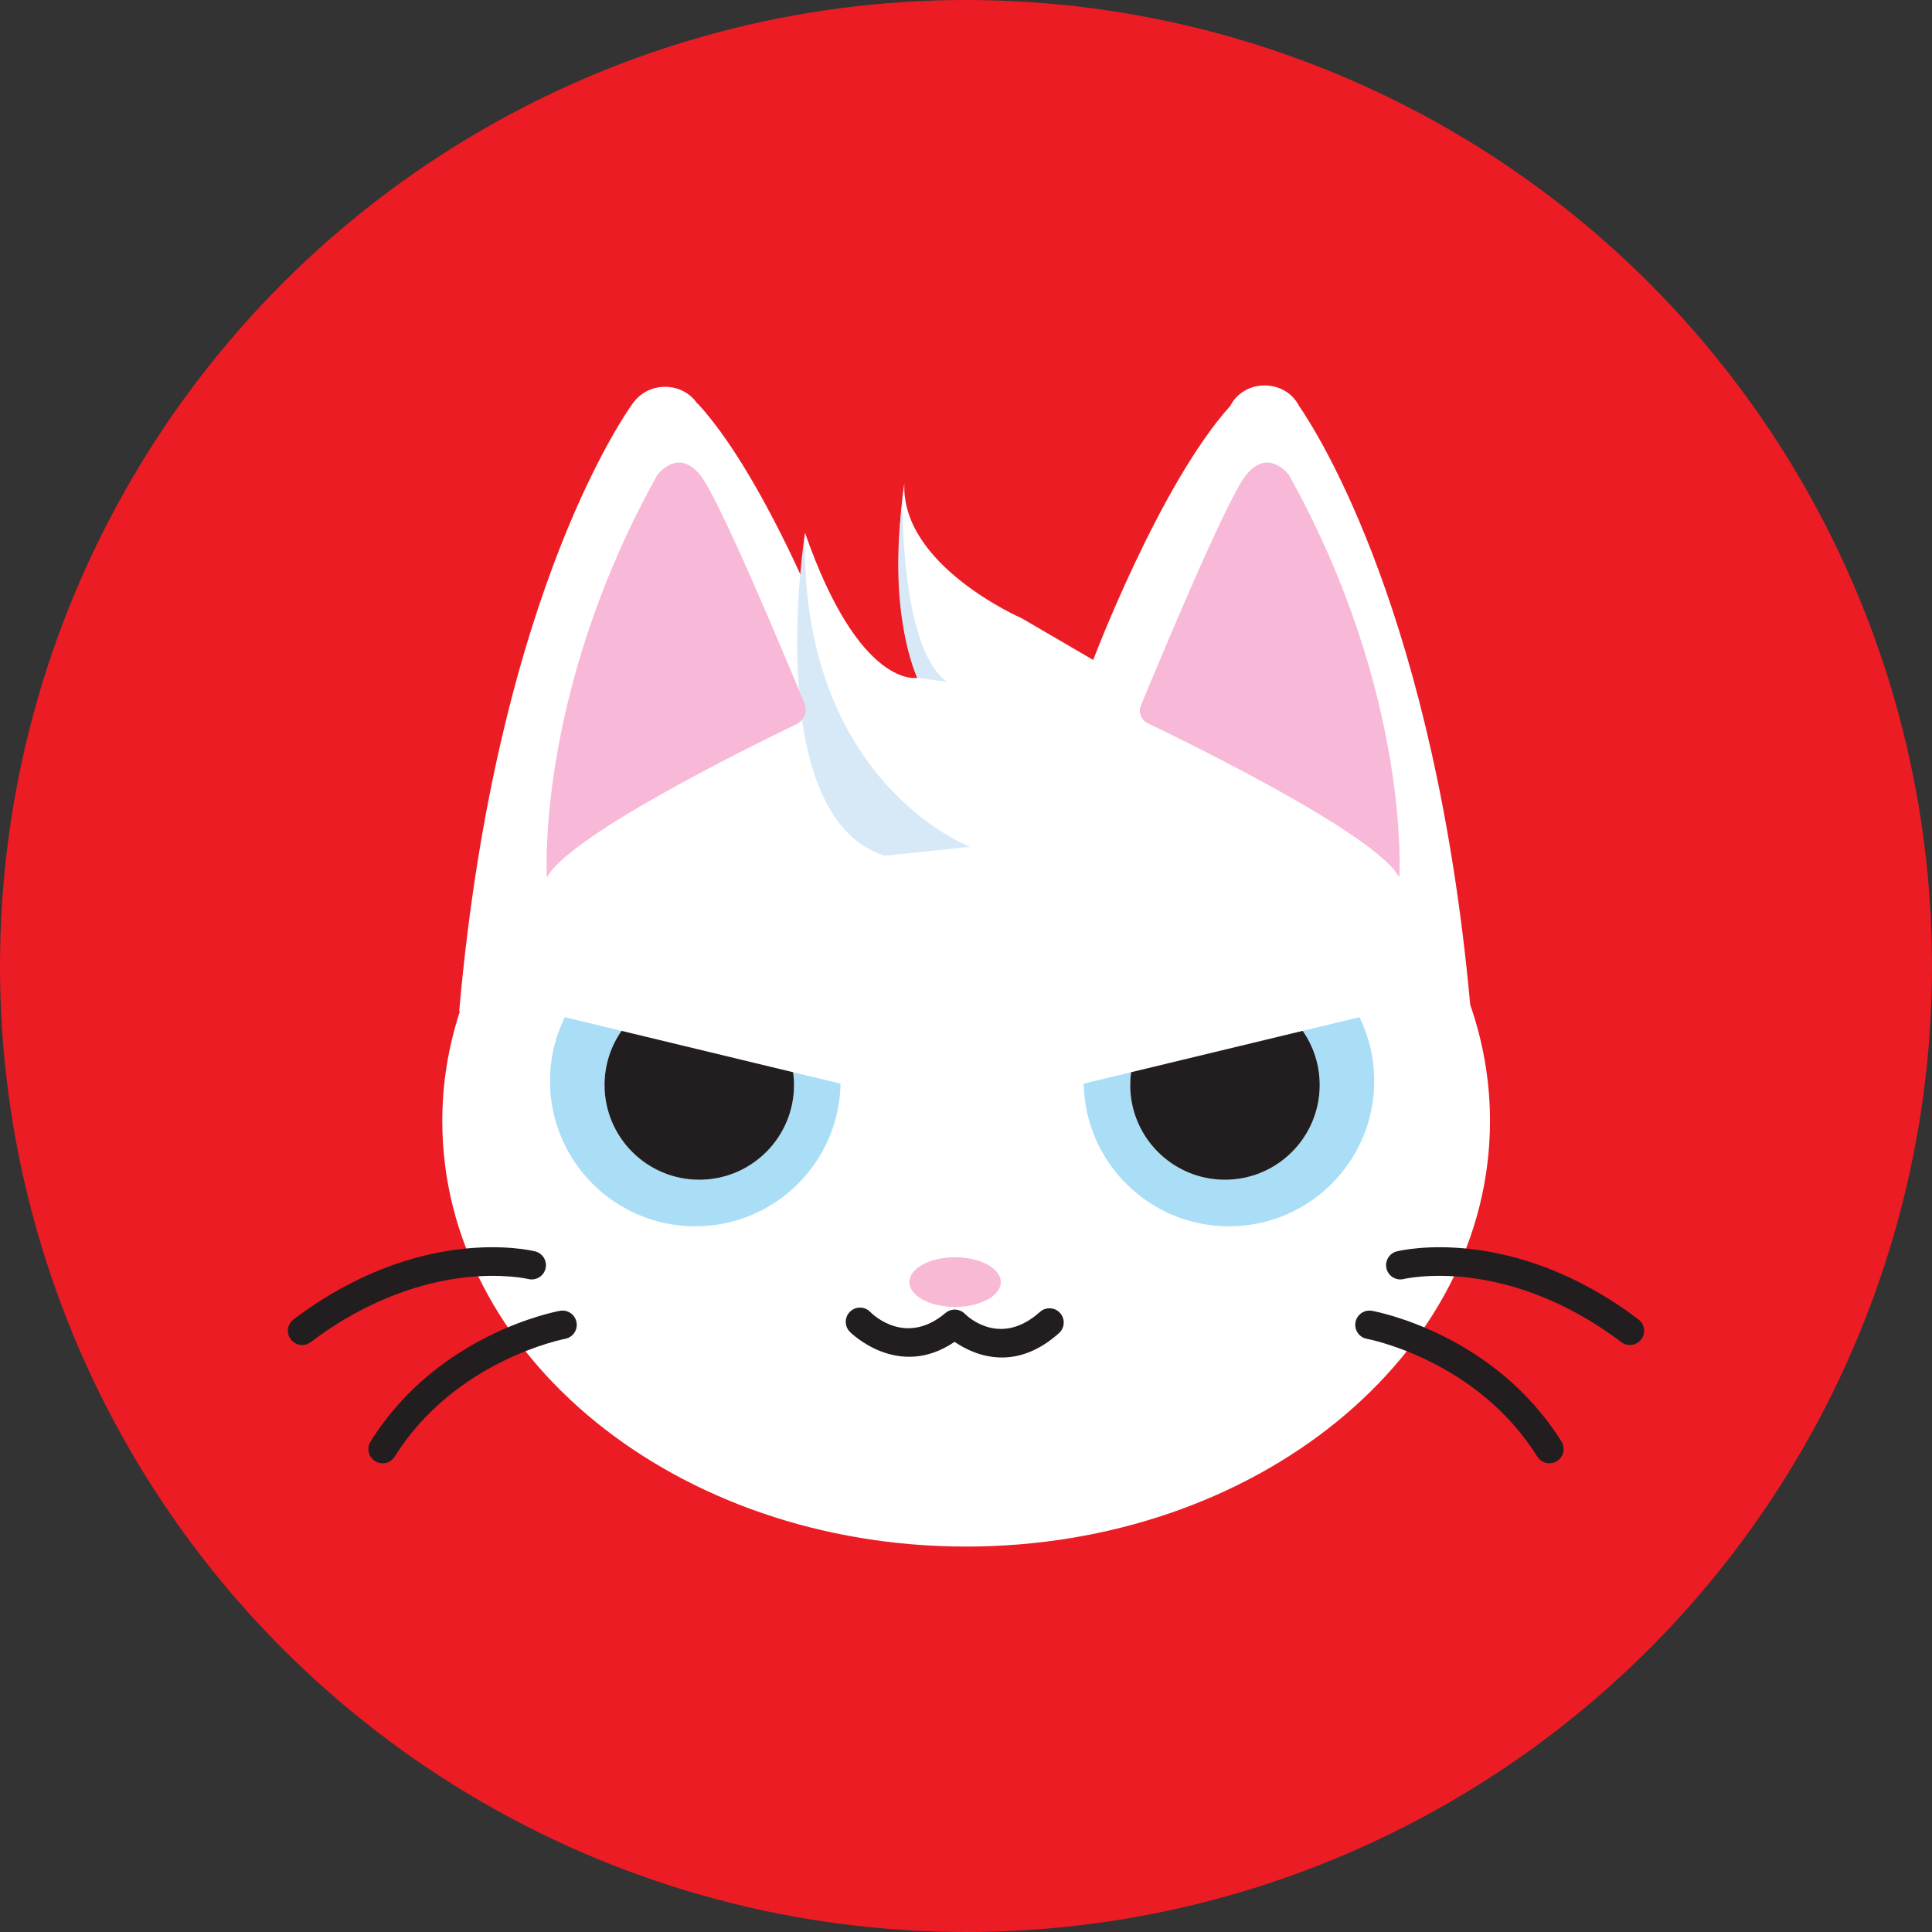 <?xml version="1.0" encoding="UTF-8"?><svg id="CIRCLE_OUTLINE_BLACK" xmlns="http://www.w3.org/2000/svg" viewBox="0 0 512 512"><rect x="0" y="0" width="512" height="512" fill="#333333" stroke="none"/><circle cx="256" cy="256" r="256" fill="#ec1c24" stroke-width="0"/><path d="M389.625,266.289c-9.354-102.749-40.169-151.199-45.416-158.792-1.581-3.157-5.04-5.354-9.065-5.354-4.032,0-7.496,2.204-9.073,5.37-18.771,20.833-36.359,67.382-36.359,67.382l-18.963-11.062s-32.132-13.959-31.078-35.819c0,0-5.004,30.815,3.424,51.621,0,0-15.276,3.16-29.761-38.453,0,0-.724,5.186-.224,13.196-7.003-15.397-17.441-35.755-28.221-47.434l-.115-.004c-1.752-2.652-4.911-4.43-8.529-4.43-3.377,0-6.356,1.547-8.163,3.908l-.049-.002s-36.346,47.934-46.354,161.712l.217-.17c-3.049,9.291-4.684,19.052-4.684,29.123,0,62.283,62.155,112.774,138.826,112.774s138.826-50.49,138.826-112.774c0-10.676-1.827-21.006-5.24-30.795Z" fill="#fff" stroke-width="0"/><path d="M213.333,141.184s-11.852,75.062,21.07,85.597l22.65-2.37s-45.3-17.119-43.72-83.226Z" fill="#d7e9f7" stroke-width="0"/><path d="M239.144,133.019c.136-1.045-.79,38.716,11.852,47.671l-7.901-1.054s-7.901-16.329-3.951-46.617Z" fill="#d7e9f7" stroke-width="0"/><path d="M304.135,191.647c12.808,6.155,61.218,29.971,66.697,40.928,0,0,3.16-48.461-29.235-106.667,0,0-5.531-7.638-11.588.263-5.184,6.761-22.709,48.814-27.659,60.809-.737,1.787.044,3.829,1.786,4.666Z" fill="#f8b8d7" stroke-width="0"/><path d="M211.127,191.892c-13.533,6.518-60.778,29.866-66.186,40.682,0,0-3.16-48.461,29.235-106.667,0,0,5.531-7.638,11.588.263,5.109,6.664,22.21,47.616,27.439,60.275.86,2.081-.047,4.468-2.076,5.445Z" fill="#f8b8d7" stroke-width="0"/><path d="M210.193,284.151c.149,1.106.233,2.233.233,3.38,0,13.867-11.242,25.109-25.109,25.109s-25.109-11.242-25.109-25.109c0-5.335,1.668-10.277,4.505-14.344l-15.047-3.627c-2.502,5.107-3.911,10.847-3.911,16.918,0,21.268,17.241,38.509,38.509,38.509,21.032,0,38.115-16.864,38.491-37.807l-12.561-3.028Z" fill="#aadef7" stroke-width="0"/><path d="M160.208,287.531c0,13.867,11.242,25.109,25.109,25.109s25.109-11.242,25.109-25.109c0-1.147-.084-2.274-.233-3.38l-45.48-10.964c-2.837,4.067-4.505,9.009-4.505,14.344Z" fill="#221e20" stroke-width="0"/><path d="M299.748,284.151c-.149,1.106-.233,2.233-.233,3.38,0,13.867,11.242,25.109,25.109,25.109,13.867,0,25.109-11.242,25.109-25.109,0-5.335-1.668-10.277-4.505-14.344l15.047-3.627c2.502,5.107,3.911,10.847,3.911,16.918,0,21.268-17.241,38.509-38.509,38.509-21.032,0-38.115-16.864-38.491-37.807l12.561-3.028Z" fill="#aadef7" stroke-width="0"/><path d="M349.733,287.531c0,13.867-11.242,25.109-25.109,25.109-13.867,0-25.109-11.242-25.109-25.109,0-1.147.084-2.274.233-3.38l45.48-10.964c2.837,4.067,4.505,9.009,4.505,14.344Z" fill="#221e20" stroke-width="0"/><ellipse cx="253.103" cy="339.768" rx="12.115" ry="6.584" fill="#f8b9d4" stroke-width="0"/><path d="M80.069,356.448c-1.143,0-2.272-.516-3.014-1.499-1.258-1.663-.929-4.03.734-5.287,33.45-25.293,62.797-18.341,64.032-18.034,2.023.506,3.252,2.556,2.746,4.578-.505,2.019-2.547,3.245-4.567,2.75-.111-.027-6.893-1.619-17.312-.365-9.627,1.161-24.442,5.068-40.346,17.093-.682.515-1.481.764-2.274.764Z" fill="#221e20" stroke-width="0"/><path d="M101.395,387.79c-.683,0-1.375-.186-1.997-.575-1.768-1.105-2.305-3.434-1.2-5.202,17.8-28.479,48.885-34.397,50.2-34.634,2.052-.375,4.016.991,4.387,3.041.371,2.05-.988,4.013-3.036,4.386h0c-.29.053-29.163,5.634-45.148,31.209-.716,1.146-1.947,1.775-3.205,1.775Z" fill="#221e20" stroke-width="0"/><path d="M431.932,356.448c-.794,0-1.593-.249-2.274-.764-15.905-12.025-30.719-15.931-40.347-17.093-10.451-1.259-17.246.348-17.313.365-2.022.491-4.065-.744-4.563-2.763-.499-2.019.725-4.06,2.744-4.565,1.233-.306,30.582-7.258,64.032,18.034,1.664,1.257,1.993,3.625.735,5.287-.742.982-1.871,1.499-3.014,1.499Z" fill="#221e20" stroke-width="0"/><path d="M410.604,387.79c-1.259,0-2.488-.629-3.205-1.775-16.049-25.677-44.853-31.155-45.142-31.208-2.052-.37-3.413-2.335-3.041-4.387.371-2.051,2.335-3.415,4.387-3.041,1.314.238,32.399,6.156,50.198,34.634,1.105,1.768.568,4.098-1.2,5.202-.622.389-1.314.575-1.997.575Z" fill="#221e20" stroke-width="0"/><path d="M265.509,359.75c-5.438,0-9.887-2.33-12.534-4.149-14.973,10.211-27.644-2.532-27.777-2.669-1.452-1.497-1.416-3.887.08-5.338,1.491-1.45,3.872-1.417,5.326.067.961.967,9.575,9.066,19.977.284,1.508-1.272,3.74-1.17,5.124.236.926.916,9.484,8.822,19.901-.514,1.551-1.389,3.939-1.261,5.331.293,1.391,1.552,1.26,3.939-.293,5.331-5.413,4.85-10.615,6.46-15.133,6.46Z" fill="#221e20" stroke-width="0"/></svg>